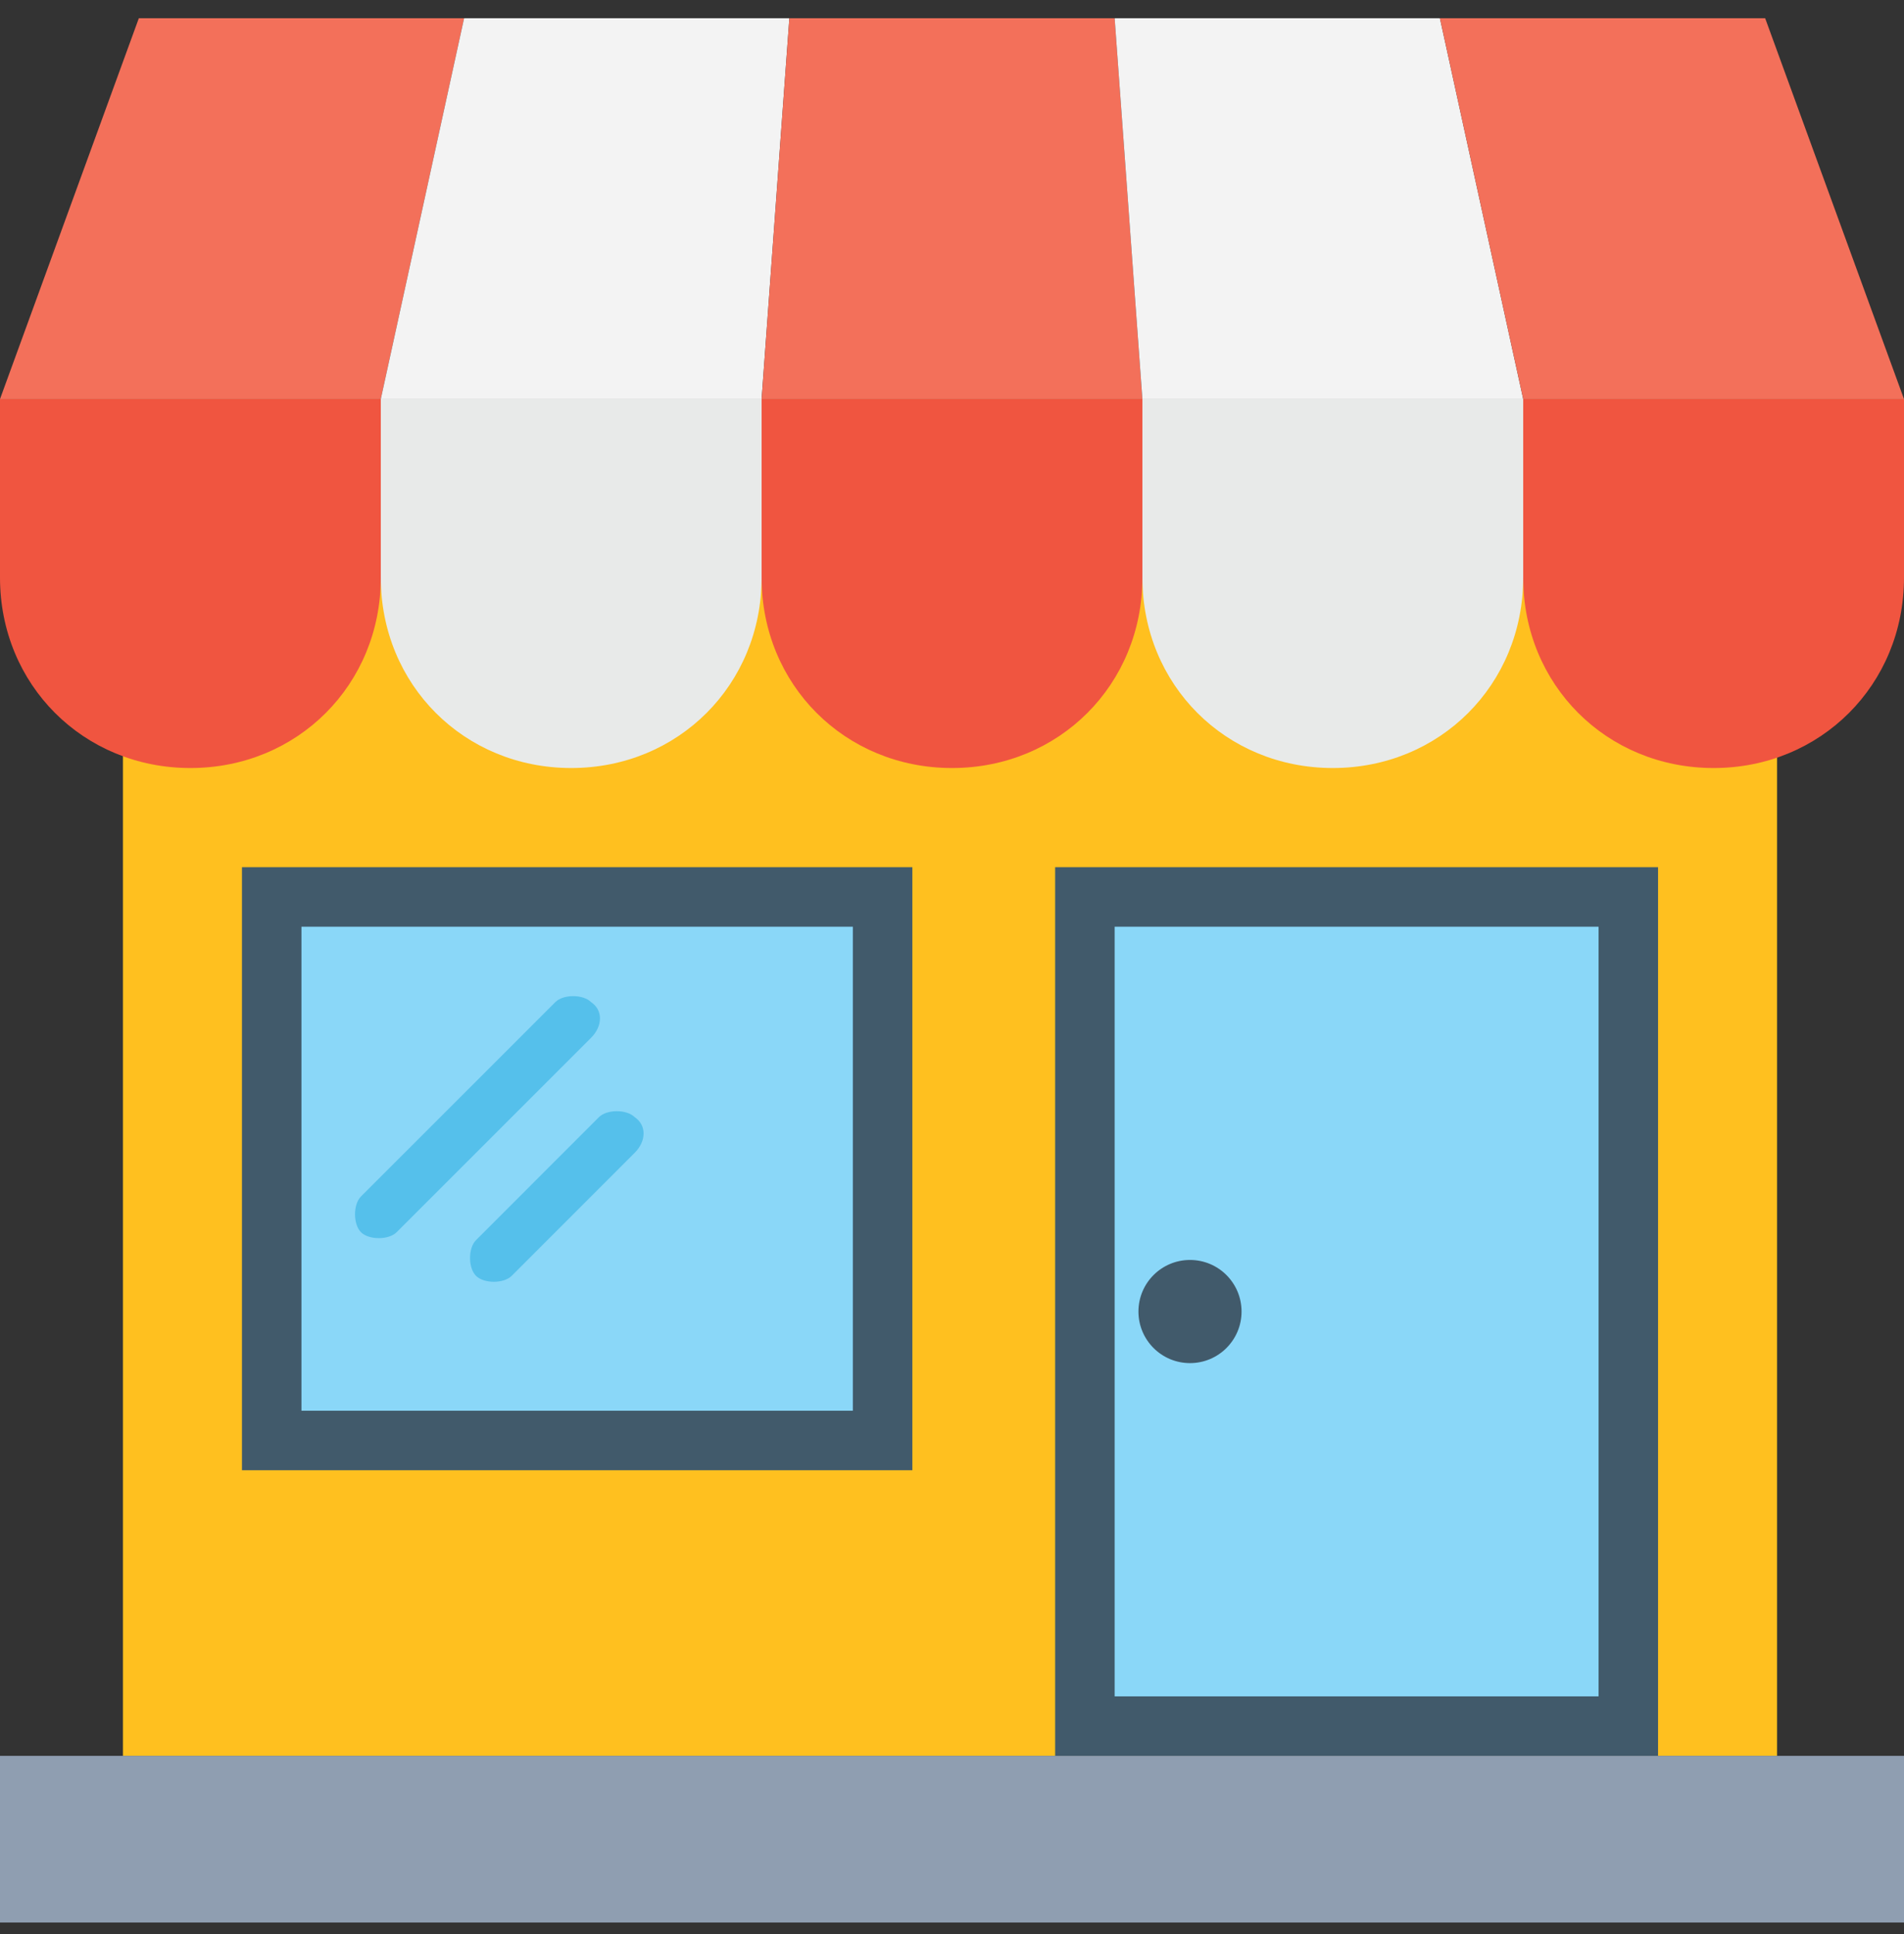 <svg width="64" height="65" viewBox="0 0 64 65" fill="none" xmlns="http://www.w3.org/2000/svg">
<rect x="0" y="0" width="64" height="65" fill="#333333" stroke="none"/>
<g clip-path="url(#clip0_4_41)">
<path d="M4.133 17.679H59.733V59.012H4.133V17.679Z" fill="#FFC01F"/>
<path d="M35.467 29.145H55.733V59.012H35.467V29.145Z" fill="#415A6B"/>
<path d="M37.467 31.145H53.733V57.012H37.467V31.145Z" fill="#8AD7F8"/>
<path d="M0 13.412V19.412C0 23.012 2.8 25.812 6.4 25.812C10 25.812 12.8 23.012 12.8 19.412V13.412H0Z" fill="#F05540"/>
<path d="M12.8 13.412V19.412C12.8 23.012 15.6 25.812 19.2 25.812C22.8 25.812 25.6 23.012 25.6 19.412V13.412H12.8Z" fill="#E8EAE9"/>
<path d="M25.6 13.412V19.412C25.6 23.012 28.4 25.812 32 25.812C35.6 25.812 38.4 23.012 38.4 19.412V13.412H25.6Z" fill="#F05540"/>
<path d="M38.4 13.412V19.412C38.4 23.012 41.2 25.812 44.8 25.812C48.4 25.812 51.2 23.012 51.2 19.412V13.412H38.4Z" fill="#E8EAE9"/>
<path d="M51.2 13.412V19.412C51.2 23.012 54 25.812 57.6 25.812C61.2 25.812 64 23.012 64 19.412V13.412H51.2Z" fill="#F05540"/>
<path d="M15.6 0.612H4.667L0 13.412H12.8L15.6 0.612Z" fill="#F3705A"/>
<path d="M26.533 0.612H15.6L12.8 13.412H25.6L26.533 0.612Z" fill="#F3F3F3"/>
<path d="M37.467 0.612H26.533L25.6 13.412H38.4L37.467 0.612Z" fill="#F3705A"/>
<path d="M48.4 0.612H37.467L38.4 13.412H51.2L48.4 0.612Z" fill="#F3F3F3"/>
<path d="M59.333 0.612H48.4L51.2 13.412H64L59.333 0.612Z" fill="#F3705A"/>
<path d="M0 59.012H64V64.612H0V59.012Z" fill="#8F9EB1"/>
<path d="M40 45.812C40.957 45.812 41.733 45.036 41.733 44.079C41.733 43.121 40.957 42.345 40 42.345C39.043 42.345 38.267 43.121 38.267 44.079C38.267 45.036 39.043 45.812 40 45.812Z" fill="#415A6B"/>
<path d="M8.133 29.145H30.667V49.412H8.133V29.145Z" fill="#415A6B"/>
<path d="M10.133 31.145H28.667V47.412H10.133V31.145Z" fill="#8AD7F8"/>
<path d="M19.867 33.679C19.6 33.412 18.933 33.412 18.667 33.679L12.133 40.212C11.867 40.479 11.867 41.145 12.133 41.412C12.4 41.679 13.067 41.679 13.333 41.412L19.867 34.879C20.267 34.479 20.267 33.945 19.867 33.679ZM21.333 37.545C21.067 37.279 20.4 37.279 20.133 37.545L16 41.679C15.733 41.945 15.733 42.612 16 42.879C16.267 43.145 16.933 43.145 17.2 42.879L21.333 38.745C21.733 38.345 21.733 37.812 21.333 37.545Z" fill="#55C0EB"/>
</g>
<defs>
<clipPath id="clip0_4_41">
<rect width="64" height="64" fill="white" transform="translate(0 0.612)"/>
</clipPath>
</defs>
</svg>
